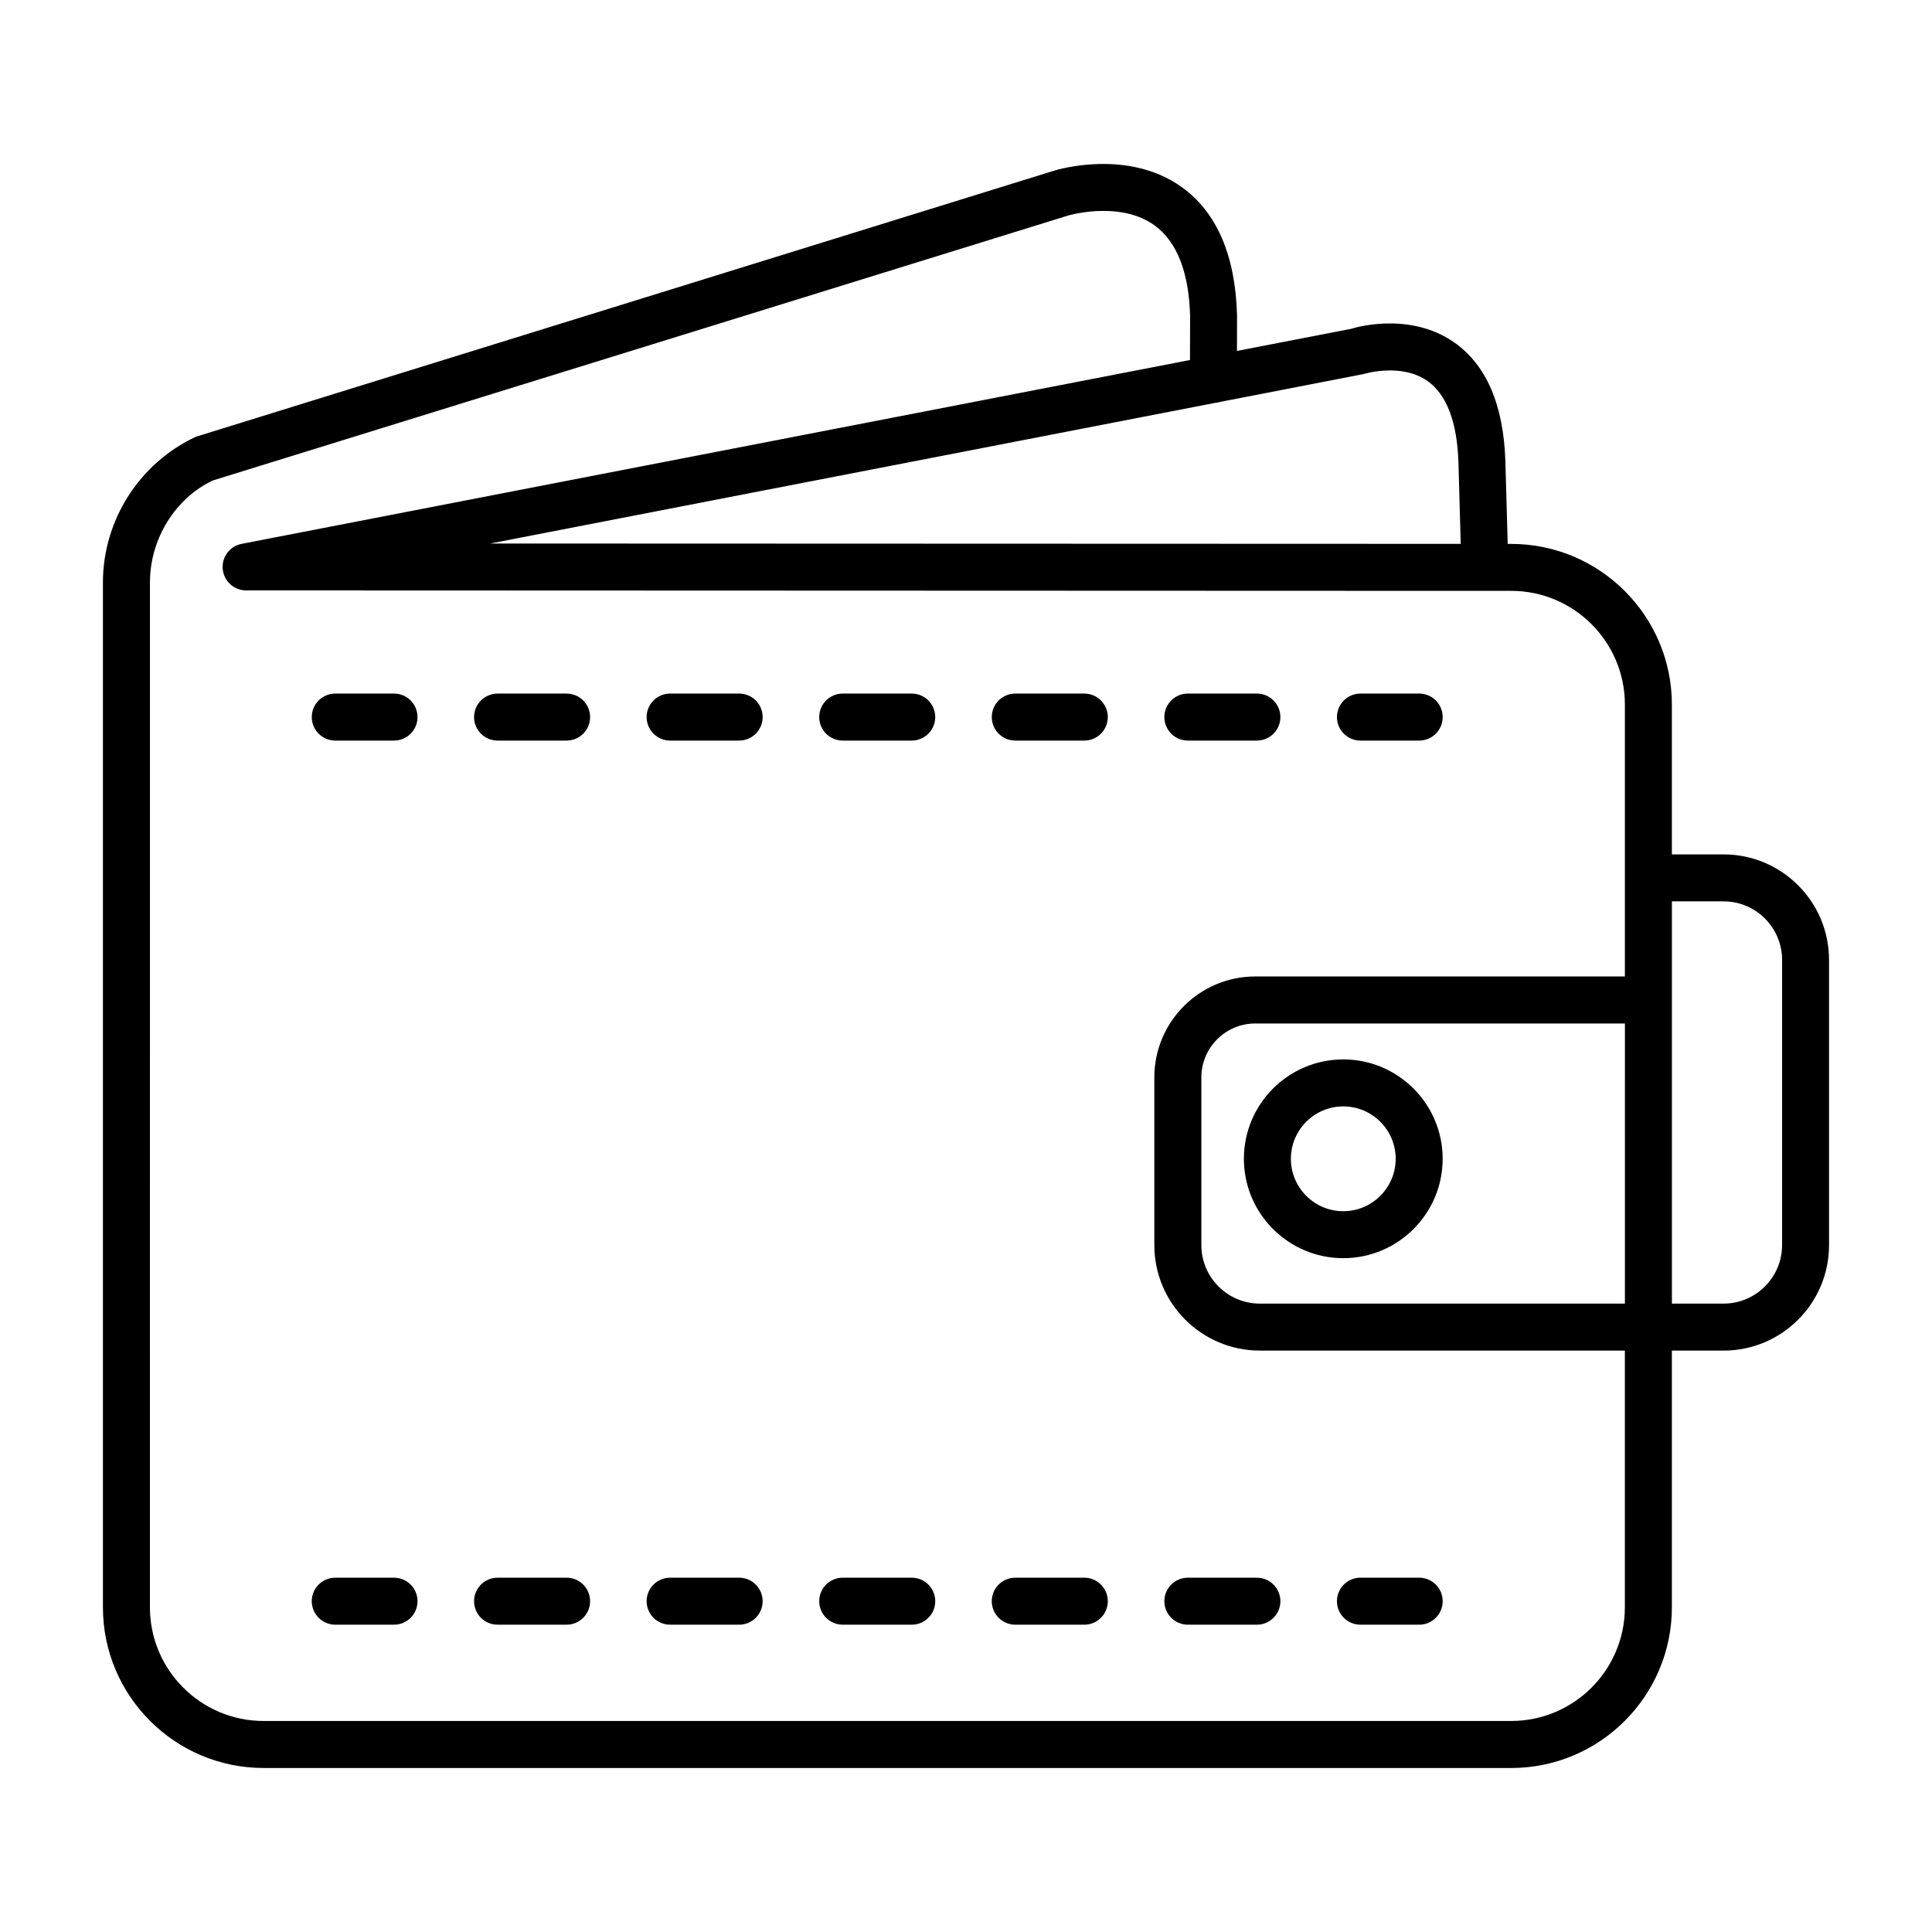 <?xml version="1.0" encoding="UTF-8"?>
<!-- Uploaded to: ICON Repo, www.svgrepo.com, Generator: ICON Repo Mixer Tools -->
<svg fill="#000000" width="800px" height="800px" version="1.1" viewBox="144 144 512 512" xmlns="http://www.w3.org/2000/svg">
 <g>
  <path d="m213.86 612.54h330.62c23.484 0 42.582-19.098 42.582-42.582v-68.031h13.699c15.418 0 27.953-12.535 27.953-27.953v-75.598c0-15.418-12.535-27.953-27.953-27.953h-13.699v-39.699c0-23.484-19.098-42.582-42.582-42.582h-0.922l-0.617-21.863c-0.473-14.953-5.031-25.566-13.562-31.535-12.141-8.508-27.277-3.641-27.156-3.633l-30.418 5.891 0.023-9.457c-0.441-15.879-5.383-27.309-14.672-33.969-14.246-10.227-32.957-4.613-33.746-4.363l-227.51 70.535c-14.961 6.973-24.625 22.129-24.625 38.621v271.59c0 23.48 19.098 42.578 42.582 42.578zm386.91-229.67c8.547 0 15.5 6.957 15.5 15.5v75.598c0 8.547-6.957 15.5-15.5 15.5h-13.699v-106.6zm-26.152 106.6h-96.746c-8.547 0-15.5-6.957-15.5-15.5v-44.453c0-7.875 6.41-14.285 14.293-14.285h97.957zm-108.56-238.71c0.484-0.039 0.957-0.129 1.414-0.273l37.867-7.352c0.113-0.031 9.988-3.086 16.977 1.848 5.094 3.602 7.852 10.902 8.188 21.66l0.602 21.484-257.2-0.09zm-282.32 47.598c0-11.668 6.84-22.398 16.641-27.02l226.7-70.223c0.074-0.023 4.16-1.223 9.344-1.223 4.312 0 9.383 0.828 13.539 3.832 5.93 4.289 9.102 12.414 9.426 23.969l-0.031 11.715-251.32 48.719c-3.148 0.609-5.32 3.512-5.008 6.703 0.305 3.191 2.988 5.633 6.195 5.633l328.09 0.121h0.363 0.008 6.797c16.609 0 30.129 13.516 30.129 30.129v72.062h-97.957c-14.75 0-26.746 11.996-26.746 26.738v44.453c0 15.418 12.535 27.953 27.953 27.953h96.746v68.031c0 16.609-13.516 30.129-30.129 30.129h-330.62c-16.609 0-30.129-13.516-30.129-30.129z"/>
  <path d="m232.85 340.26h15.57c3.438 0 6.227-2.789 6.227-6.227s-2.789-6.227-6.227-6.227h-15.57c-3.438 0-6.227 2.789-6.227 6.227s2.789 6.227 6.227 6.227z"/>
  <path d="m275.86 340.26h18.293c3.438 0 6.227-2.789 6.227-6.227s-2.789-6.227-6.227-6.227h-18.293c-3.438 0-6.227 2.789-6.227 6.227s2.789 6.227 6.227 6.227z"/>
  <path d="m321.59 340.26h18.293c3.438 0 6.227-2.789 6.227-6.227s-2.789-6.227-6.227-6.227h-18.293c-3.438 0-6.227 2.789-6.227 6.227s2.793 6.227 6.227 6.227z"/>
  <path d="m413.06 340.26h18.293c3.438 0 6.227-2.789 6.227-6.227s-2.789-6.227-6.227-6.227h-18.293c-3.438 0-6.227 2.789-6.227 6.227s2.793 6.227 6.227 6.227z"/>
  <path d="m458.79 340.26h18.297c3.438 0 6.227-2.789 6.227-6.227s-2.789-6.227-6.227-6.227h-18.297c-3.438 0-6.227 2.789-6.227 6.227s2.789 6.227 6.227 6.227z"/>
  <path d="m367.33 340.26h18.293c3.438 0 6.227-2.789 6.227-6.227s-2.789-6.227-6.227-6.227h-18.293c-3.438 0-6.227 2.789-6.227 6.227s2.789 6.227 6.227 6.227z"/>
  <path d="m504.53 340.26h15.57c3.438 0 6.227-2.789 6.227-6.227s-2.789-6.227-6.227-6.227h-15.57c-3.438 0-6.227 2.789-6.227 6.227s2.789 6.227 6.227 6.227z"/>
  <path d="m232.85 574.56h15.57c3.438 0 6.227-2.789 6.227-6.227s-2.789-6.227-6.227-6.227h-15.57c-3.438 0-6.227 2.789-6.227 6.227s2.789 6.227 6.227 6.227z"/>
  <path d="m321.59 574.56h18.293c3.438 0 6.227-2.789 6.227-6.227s-2.789-6.227-6.227-6.227h-18.293c-3.438 0-6.227 2.789-6.227 6.227s2.793 6.227 6.227 6.227z"/>
  <path d="m275.86 574.56h18.293c3.438 0 6.227-2.789 6.227-6.227s-2.789-6.227-6.227-6.227h-18.293c-3.438 0-6.227 2.789-6.227 6.227s2.789 6.227 6.227 6.227z"/>
  <path d="m367.33 574.56h18.293c3.438 0 6.227-2.789 6.227-6.227s-2.789-6.227-6.227-6.227h-18.293c-3.438 0-6.227 2.789-6.227 6.227s2.789 6.227 6.227 6.227z"/>
  <path d="m413.06 574.56h18.293c3.438 0 6.227-2.789 6.227-6.227s-2.789-6.227-6.227-6.227h-18.293c-3.438 0-6.227 2.789-6.227 6.227s2.793 6.227 6.227 6.227z"/>
  <path d="m458.79 574.56h18.297c3.438 0 6.227-2.789 6.227-6.227s-2.789-6.227-6.227-6.227h-18.297c-3.438 0-6.227 2.789-6.227 6.227s2.789 6.227 6.227 6.227z"/>
  <path d="m504.53 574.56h15.57c3.438 0 6.227-2.789 6.227-6.227s-2.789-6.227-6.227-6.227h-15.57c-3.438 0-6.227 2.789-6.227 6.227s2.789 6.227 6.227 6.227z"/>
  <path d="m499.98 477.43c14.527 0 26.34-11.812 26.34-26.34 0-14.52-11.812-26.336-26.34-26.336-14.52 0-26.336 11.812-26.336 26.336 0 14.527 11.816 26.34 26.336 26.34zm0-40.223c7.656 0 13.891 6.227 13.891 13.883s-6.234 13.891-13.891 13.891-13.883-6.234-13.883-13.891 6.227-13.883 13.883-13.883z"/>
 </g>
</svg>